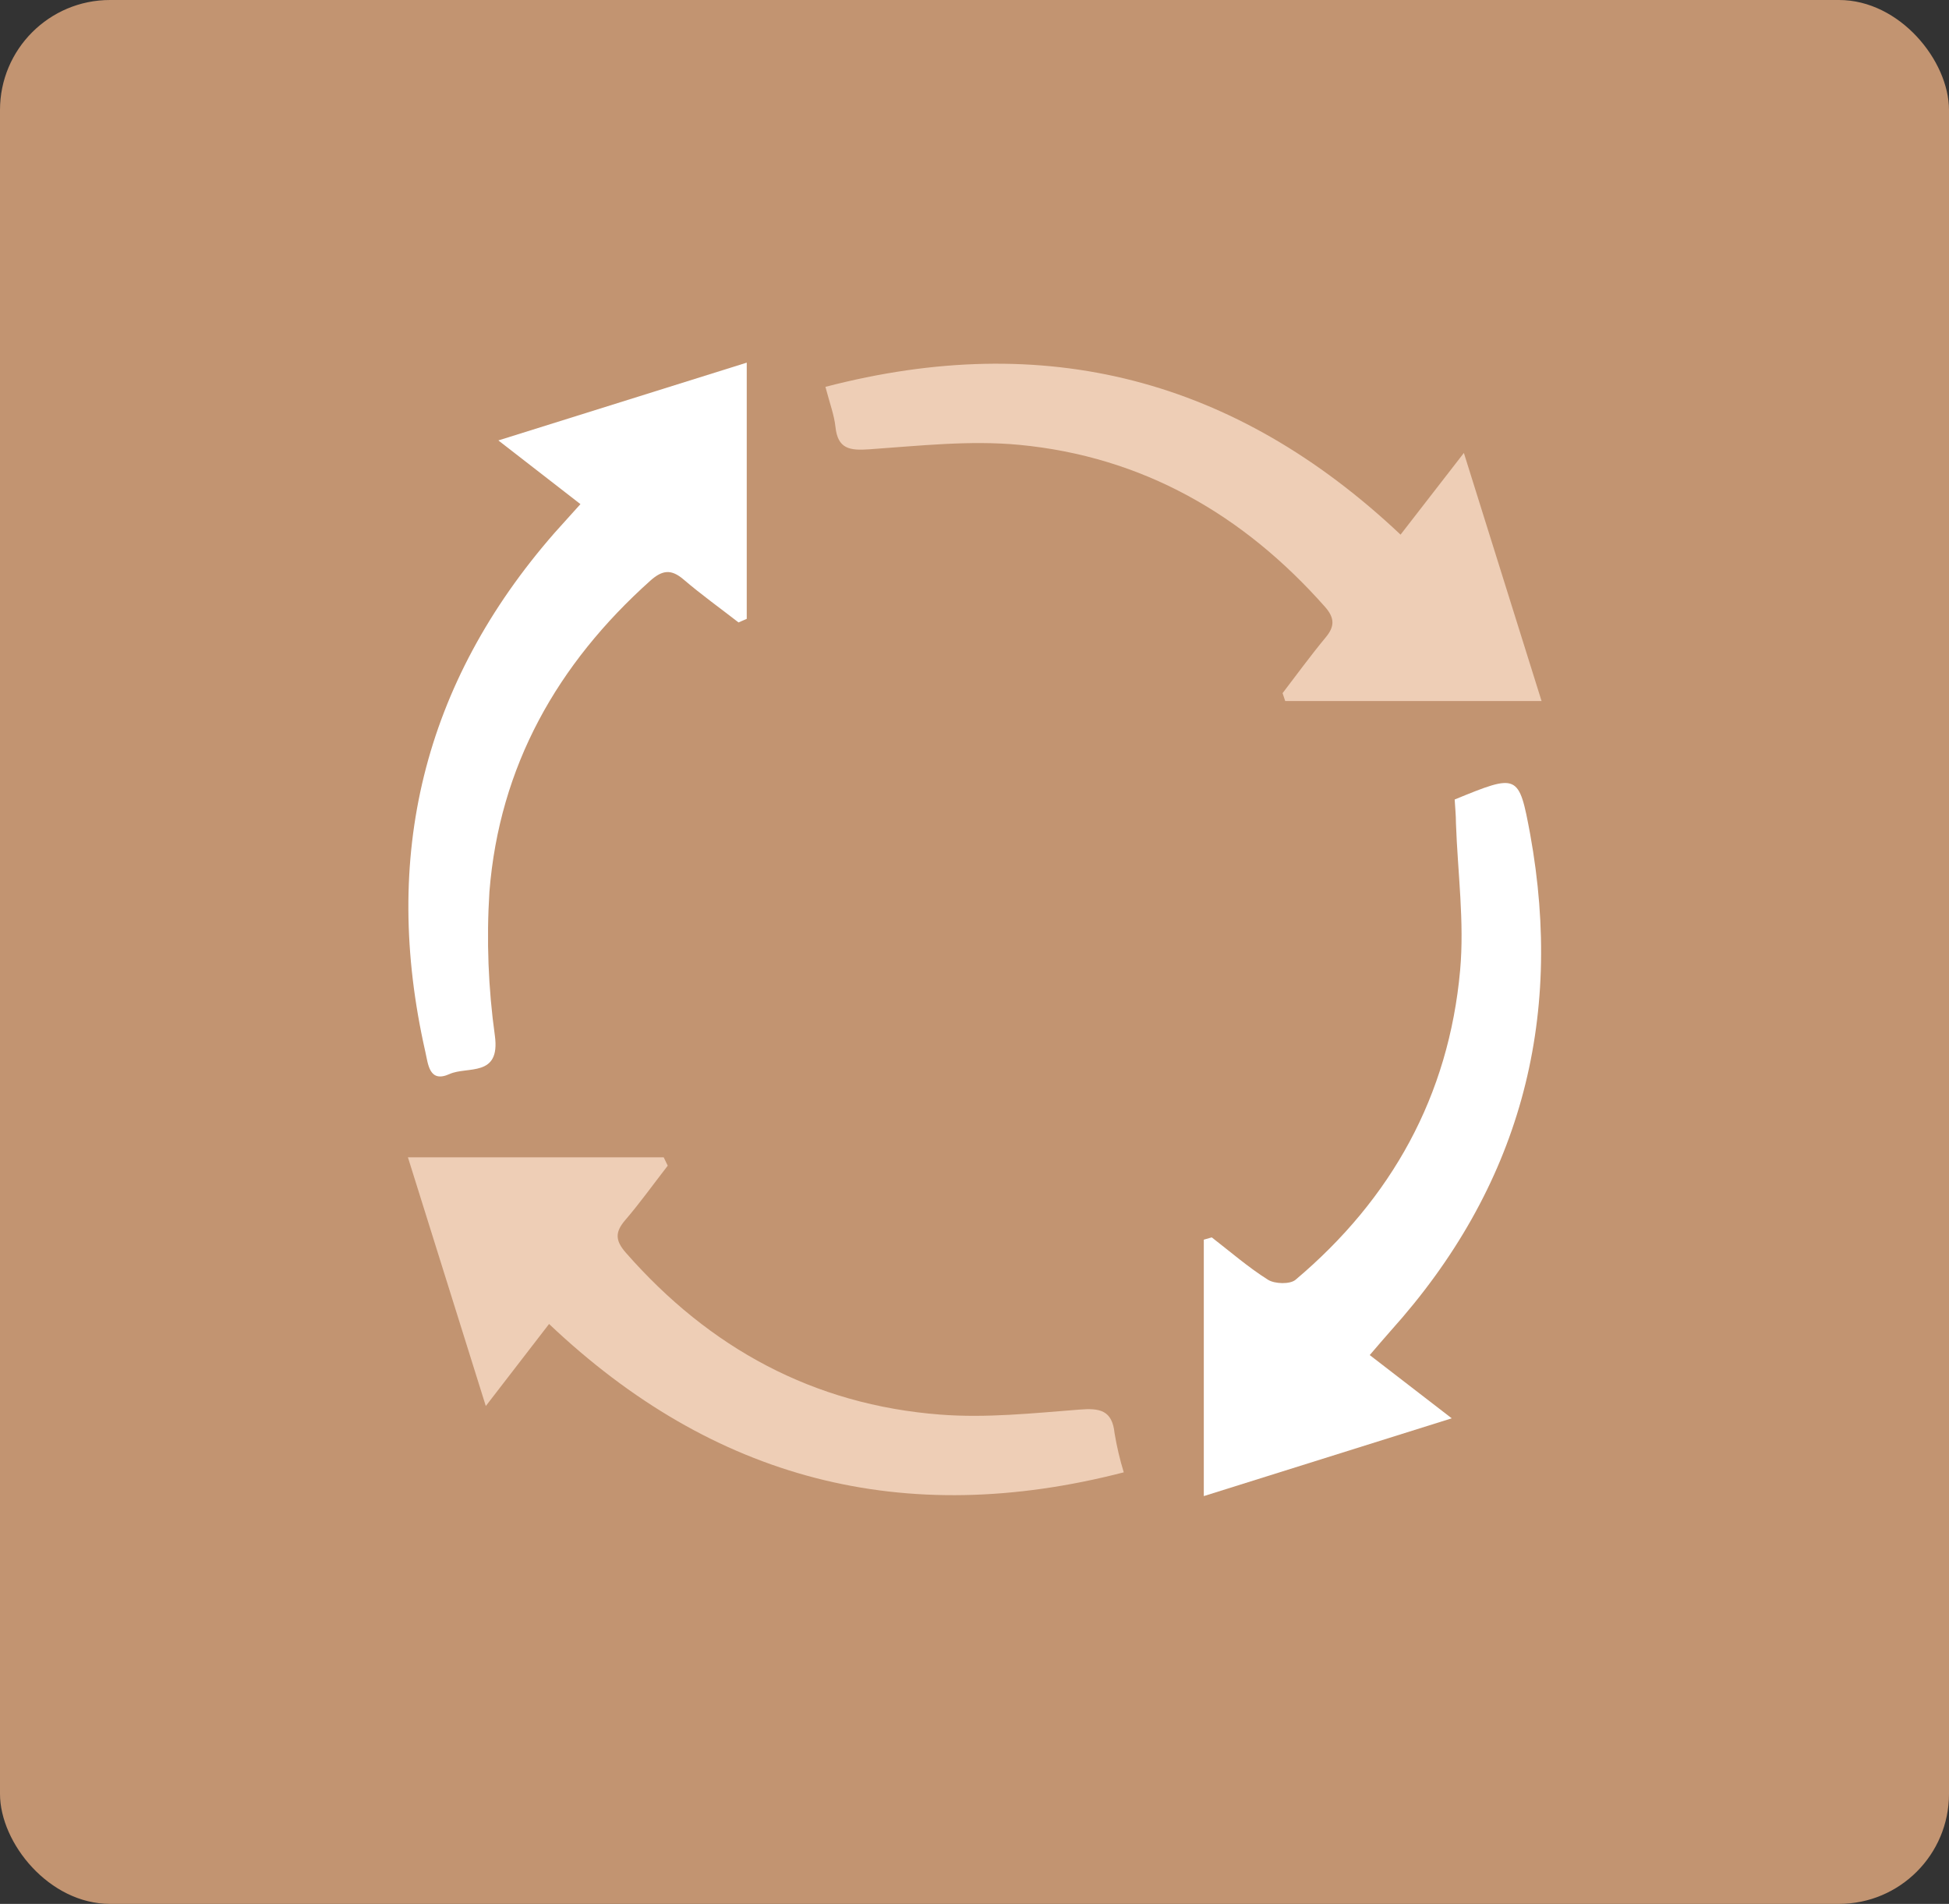 <svg xmlns="http://www.w3.org/2000/svg" width="43" height="42" viewBox="0 0 43 42" fill="none"><rect x="0" y="0" width="43" height="42" fill="#333333" stroke="none"/><rect width="43" height="42" rx="2.427" fill="#C29471"></rect><g clip-path="url(#clip0_1418_1356)"><path d="M12.806 11.121L10.995 9.716L16.475 8V13.652L16.294 13.731C15.889 13.416 15.471 13.117 15.081 12.783C14.811 12.552 14.616 12.572 14.352 12.806C12.295 14.647 11.018 16.904 10.798 19.672C10.731 20.734 10.772 21.8 10.919 22.853C11.041 23.772 10.312 23.516 9.919 23.693C9.469 23.896 9.447 23.479 9.383 23.198C8.412 18.907 9.327 15.082 12.235 11.755C12.408 11.561 12.584 11.369 12.806 11.121Z" fill="white"></path><path d="M30.9 11.794L32.297 9.992C32.892 11.892 33.456 13.692 34.011 15.465H28.355L28.297 15.291C28.611 14.881 28.915 14.463 29.244 14.066C29.449 13.823 29.451 13.634 29.232 13.386C27.429 11.349 25.205 10.072 22.486 9.813C21.394 9.71 20.278 9.835 19.177 9.912C18.746 9.942 18.483 9.904 18.432 9.415C18.405 9.16 18.311 8.912 18.211 8.534C23.063 7.271 27.246 8.349 30.9 11.794Z" fill="#EECEB6"></path><path d="M12.114 29.207L10.718 31.017C10.121 29.111 9.555 27.303 9 25.531H14.643L14.732 25.715C14.42 26.116 14.125 26.531 13.793 26.917C13.564 27.184 13.574 27.37 13.811 27.639C15.655 29.741 17.949 30.991 20.743 31.206C21.757 31.285 22.79 31.176 23.811 31.096C24.265 31.059 24.539 31.107 24.591 31.622C24.64 31.912 24.707 32.199 24.793 32.48C19.939 33.733 15.746 32.651 12.114 29.207Z" fill="#EECEB6"></path><path d="M26.559 33.004V27.347L26.735 27.297C27.145 27.614 27.539 27.957 27.976 28.232C28.124 28.325 28.462 28.335 28.583 28.232C30.703 26.445 31.964 24.17 32.214 21.407C32.311 20.336 32.16 19.243 32.122 18.159C32.122 17.981 32.103 17.803 32.094 17.637C33.493 17.064 33.51 17.064 33.759 18.399C34.511 22.545 33.516 26.206 30.687 29.353C30.542 29.516 30.401 29.683 30.22 29.893L32.029 31.288L26.559 33.004Z" fill="white"></path></g><defs><clipPath id="clip0_1418_1356"><rect width="25.016" height="25" fill="white" transform="translate(9 8)"></rect></clipPath></defs></svg>